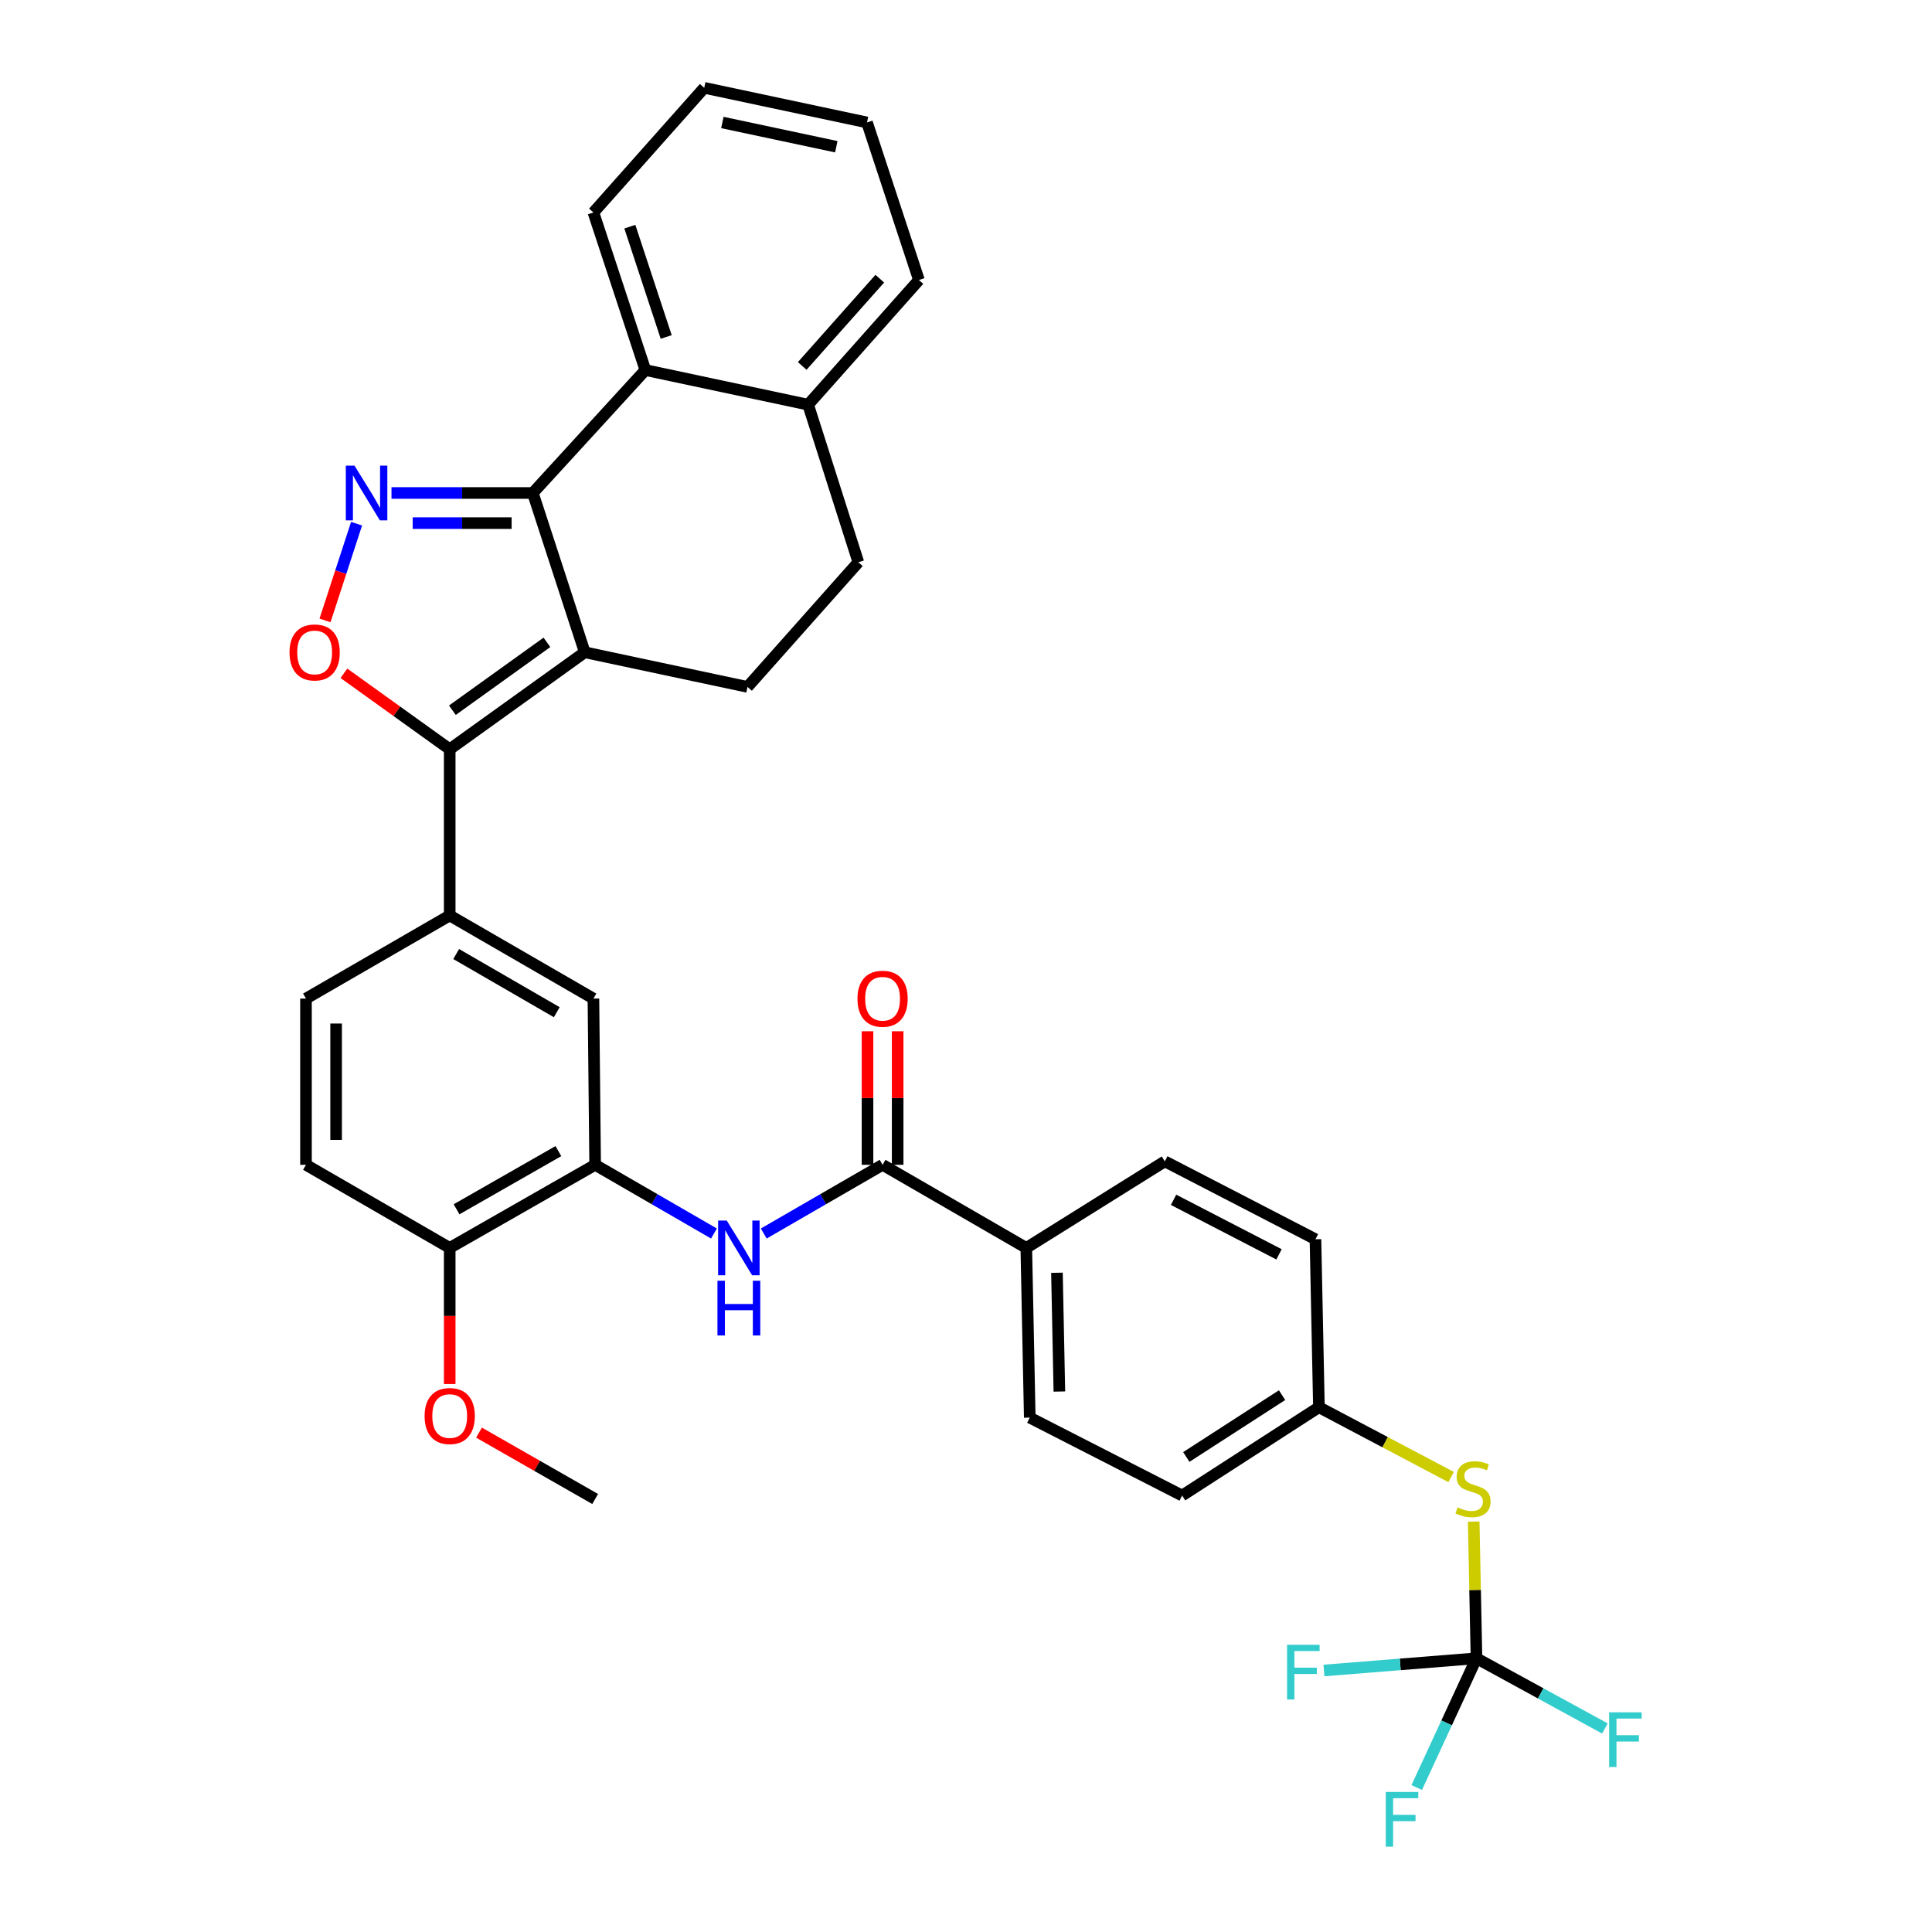 <?xml version='1.0' encoding='iso-8859-1'?>
<svg version='1.1' baseProfile='full'
              xmlns='http://www.w3.org/2000/svg'
                      xmlns:rdkit='http://www.rdkit.org/xml'
                      xmlns:xlink='http://www.w3.org/1999/xlink'
                  xml:space='preserve'
width='1000px' height='1000px' viewBox='0 0 1000 1000'>
<!-- END OF HEADER -->
<rect style='opacity:1.0;fill:#FFFFFF;stroke:none' width='1000' height='1000' x='0' y='0'> </rect>
<path class='bond-0' d='M 395.319,638.47 L 426.072,620.688' style='fill:none;fill-rule:evenodd;stroke:#0000FF;stroke-width:6px;stroke-linecap:butt;stroke-linejoin:miter;stroke-opacity:1' />
<path class='bond-0' d='M 426.072,620.688 L 456.824,602.906' style='fill:none;fill-rule:evenodd;stroke:#000000;stroke-width:6px;stroke-linecap:butt;stroke-linejoin:miter;stroke-opacity:1' />
<path class='bond-1' d='M 369.543,638.469 L 338.794,620.687' style='fill:none;fill-rule:evenodd;stroke:#0000FF;stroke-width:6px;stroke-linecap:butt;stroke-linejoin:miter;stroke-opacity:1' />
<path class='bond-1' d='M 338.794,620.687 L 308.046,602.906' style='fill:none;fill-rule:evenodd;stroke:#000000;stroke-width:6px;stroke-linecap:butt;stroke-linejoin:miter;stroke-opacity:1' />
<path class='bond-2' d='M 464.625,602.906 L 464.625,568.34' style='fill:none;fill-rule:evenodd;stroke:#000000;stroke-width:6px;stroke-linecap:butt;stroke-linejoin:miter;stroke-opacity:1' />
<path class='bond-2' d='M 464.625,568.34 L 464.625,533.774' style='fill:none;fill-rule:evenodd;stroke:#FF0000;stroke-width:6px;stroke-linecap:butt;stroke-linejoin:miter;stroke-opacity:1' />
<path class='bond-2' d='M 449.023,602.906 L 449.023,568.34' style='fill:none;fill-rule:evenodd;stroke:#000000;stroke-width:6px;stroke-linecap:butt;stroke-linejoin:miter;stroke-opacity:1' />
<path class='bond-2' d='M 449.023,568.34 L 449.023,533.774' style='fill:none;fill-rule:evenodd;stroke:#FF0000;stroke-width:6px;stroke-linecap:butt;stroke-linejoin:miter;stroke-opacity:1' />
<path class='bond-3' d='M 456.824,602.906 L 531.209,645.922' style='fill:none;fill-rule:evenodd;stroke:#000000;stroke-width:6px;stroke-linecap:butt;stroke-linejoin:miter;stroke-opacity:1' />
<path class='bond-4' d='M 364.506,45.455 L 448.755,63.379' style='fill:none;fill-rule:evenodd;stroke:#000000;stroke-width:6px;stroke-linecap:butt;stroke-linejoin:miter;stroke-opacity:1' />
<path class='bond-4' d='M 373.897,63.403 L 432.871,75.95' style='fill:none;fill-rule:evenodd;stroke:#000000;stroke-width:6px;stroke-linecap:butt;stroke-linejoin:miter;stroke-opacity:1' />
<path class='bond-5' d='M 364.506,45.455 L 307.153,109.976' style='fill:none;fill-rule:evenodd;stroke:#000000;stroke-width:6px;stroke-linecap:butt;stroke-linejoin:miter;stroke-opacity:1' />
<path class='bond-6' d='M 448.755,63.379 L 475.641,144.932' style='fill:none;fill-rule:evenodd;stroke:#000000;stroke-width:6px;stroke-linecap:butt;stroke-linejoin:miter;stroke-opacity:1' />
<path class='bond-7' d='M 475.641,144.932 L 418.288,209.461' style='fill:none;fill-rule:evenodd;stroke:#000000;stroke-width:6px;stroke-linecap:butt;stroke-linejoin:miter;stroke-opacity:1' />
<path class='bond-7' d='M 455.377,144.247 L 415.23,189.417' style='fill:none;fill-rule:evenodd;stroke:#000000;stroke-width:6px;stroke-linecap:butt;stroke-linejoin:miter;stroke-opacity:1' />
<path class='bond-8' d='M 418.288,209.461 L 334.04,191.537' style='fill:none;fill-rule:evenodd;stroke:#000000;stroke-width:6px;stroke-linecap:butt;stroke-linejoin:miter;stroke-opacity:1' />
<path class='bond-9' d='M 418.288,209.461 L 444.273,291.014' style='fill:none;fill-rule:evenodd;stroke:#000000;stroke-width:6px;stroke-linecap:butt;stroke-linejoin:miter;stroke-opacity:1' />
<path class='bond-10' d='M 334.04,191.537 L 307.153,109.976' style='fill:none;fill-rule:evenodd;stroke:#000000;stroke-width:6px;stroke-linecap:butt;stroke-linejoin:miter;stroke-opacity:1' />
<path class='bond-10' d='M 344.824,174.418 L 326.004,117.325' style='fill:none;fill-rule:evenodd;stroke:#000000;stroke-width:6px;stroke-linecap:butt;stroke-linejoin:miter;stroke-opacity:1' />
<path class='bond-11' d='M 334.04,191.537 L 275.786,255.165' style='fill:none;fill-rule:evenodd;stroke:#000000;stroke-width:6px;stroke-linecap:butt;stroke-linejoin:miter;stroke-opacity:1' />
<path class='bond-12' d='M 444.273,291.014 L 386.912,355.543' style='fill:none;fill-rule:evenodd;stroke:#000000;stroke-width:6px;stroke-linecap:butt;stroke-linejoin:miter;stroke-opacity:1' />
<path class='bond-13' d='M 386.912,355.543 L 302.672,337.619' style='fill:none;fill-rule:evenodd;stroke:#000000;stroke-width:6px;stroke-linecap:butt;stroke-linejoin:miter;stroke-opacity:1' />
<path class='bond-14' d='M 302.672,337.619 L 275.786,255.165' style='fill:none;fill-rule:evenodd;stroke:#000000;stroke-width:6px;stroke-linecap:butt;stroke-linejoin:miter;stroke-opacity:1' />
<path class='bond-15' d='M 302.672,337.619 L 232.769,387.813' style='fill:none;fill-rule:evenodd;stroke:#000000;stroke-width:6px;stroke-linecap:butt;stroke-linejoin:miter;stroke-opacity:1' />
<path class='bond-15' d='M 283.087,332.475 L 234.155,367.611' style='fill:none;fill-rule:evenodd;stroke:#000000;stroke-width:6px;stroke-linecap:butt;stroke-linejoin:miter;stroke-opacity:1' />
<path class='bond-16' d='M 275.786,255.165 L 239.21,255.165' style='fill:none;fill-rule:evenodd;stroke:#000000;stroke-width:6px;stroke-linecap:butt;stroke-linejoin:miter;stroke-opacity:1' />
<path class='bond-16' d='M 239.21,255.165 L 202.634,255.165' style='fill:none;fill-rule:evenodd;stroke:#0000FF;stroke-width:6px;stroke-linecap:butt;stroke-linejoin:miter;stroke-opacity:1' />
<path class='bond-16' d='M 264.813,270.767 L 239.21,270.767' style='fill:none;fill-rule:evenodd;stroke:#000000;stroke-width:6px;stroke-linecap:butt;stroke-linejoin:miter;stroke-opacity:1' />
<path class='bond-16' d='M 239.21,270.767 L 213.607,270.767' style='fill:none;fill-rule:evenodd;stroke:#0000FF;stroke-width:6px;stroke-linecap:butt;stroke-linejoin:miter;stroke-opacity:1' />
<path class='bond-17' d='M 232.769,387.813 L 205.389,368.155' style='fill:none;fill-rule:evenodd;stroke:#000000;stroke-width:6px;stroke-linecap:butt;stroke-linejoin:miter;stroke-opacity:1' />
<path class='bond-17' d='M 205.389,368.155 L 178.008,348.497' style='fill:none;fill-rule:evenodd;stroke:#FF0000;stroke-width:6px;stroke-linecap:butt;stroke-linejoin:miter;stroke-opacity:1' />
<path class='bond-18' d='M 232.769,387.813 L 232.769,473.846' style='fill:none;fill-rule:evenodd;stroke:#000000;stroke-width:6px;stroke-linecap:butt;stroke-linejoin:miter;stroke-opacity:1' />
<path class='bond-19' d='M 168.233,321.131 L 176.397,296.095' style='fill:none;fill-rule:evenodd;stroke:#FF0000;stroke-width:6px;stroke-linecap:butt;stroke-linejoin:miter;stroke-opacity:1' />
<path class='bond-19' d='M 176.397,296.095 L 184.56,271.06' style='fill:none;fill-rule:evenodd;stroke:#0000FF;stroke-width:6px;stroke-linecap:butt;stroke-linejoin:miter;stroke-opacity:1' />
<path class='bond-20' d='M 232.769,473.846 L 307.153,516.863' style='fill:none;fill-rule:evenodd;stroke:#000000;stroke-width:6px;stroke-linecap:butt;stroke-linejoin:miter;stroke-opacity:1' />
<path class='bond-20' d='M 236.116,493.805 L 288.185,523.916' style='fill:none;fill-rule:evenodd;stroke:#000000;stroke-width:6px;stroke-linecap:butt;stroke-linejoin:miter;stroke-opacity:1' />
<path class='bond-21' d='M 232.769,473.846 L 158.376,516.863' style='fill:none;fill-rule:evenodd;stroke:#000000;stroke-width:6px;stroke-linecap:butt;stroke-linejoin:miter;stroke-opacity:1' />
<path class='bond-22' d='M 307.153,516.863 L 308.046,602.906' style='fill:none;fill-rule:evenodd;stroke:#000000;stroke-width:6px;stroke-linecap:butt;stroke-linejoin:miter;stroke-opacity:1' />
<path class='bond-23' d='M 308.046,602.906 L 232.769,645.922' style='fill:none;fill-rule:evenodd;stroke:#000000;stroke-width:6px;stroke-linecap:butt;stroke-linejoin:miter;stroke-opacity:1' />
<path class='bond-23' d='M 289.014,595.812 L 236.32,625.924' style='fill:none;fill-rule:evenodd;stroke:#000000;stroke-width:6px;stroke-linecap:butt;stroke-linejoin:miter;stroke-opacity:1' />
<path class='bond-24' d='M 232.769,645.922 L 158.376,602.906' style='fill:none;fill-rule:evenodd;stroke:#000000;stroke-width:6px;stroke-linecap:butt;stroke-linejoin:miter;stroke-opacity:1' />
<path class='bond-25' d='M 232.769,645.922 L 232.769,681.143' style='fill:none;fill-rule:evenodd;stroke:#000000;stroke-width:6px;stroke-linecap:butt;stroke-linejoin:miter;stroke-opacity:1' />
<path class='bond-25' d='M 232.769,681.143 L 232.769,716.364' style='fill:none;fill-rule:evenodd;stroke:#FF0000;stroke-width:6px;stroke-linecap:butt;stroke-linejoin:miter;stroke-opacity:1' />
<path class='bond-26' d='M 158.376,602.906 L 158.376,516.863' style='fill:none;fill-rule:evenodd;stroke:#000000;stroke-width:6px;stroke-linecap:butt;stroke-linejoin:miter;stroke-opacity:1' />
<path class='bond-26' d='M 173.977,589.999 L 173.977,529.77' style='fill:none;fill-rule:evenodd;stroke:#000000;stroke-width:6px;stroke-linecap:butt;stroke-linejoin:miter;stroke-opacity:1' />
<path class='bond-27' d='M 247.936,741.525 L 277.991,758.7' style='fill:none;fill-rule:evenodd;stroke:#FF0000;stroke-width:6px;stroke-linecap:butt;stroke-linejoin:miter;stroke-opacity:1' />
<path class='bond-27' d='M 277.991,758.7 L 308.046,775.874' style='fill:none;fill-rule:evenodd;stroke:#000000;stroke-width:6px;stroke-linecap:butt;stroke-linejoin:miter;stroke-opacity:1' />
<path class='bond-28' d='M 764.226,858.328 L 763.503,822.953' style='fill:none;fill-rule:evenodd;stroke:#000000;stroke-width:6px;stroke-linecap:butt;stroke-linejoin:miter;stroke-opacity:1' />
<path class='bond-28' d='M 763.503,822.953 L 762.781,787.577' style='fill:none;fill-rule:evenodd;stroke:#CCCC00;stroke-width:6px;stroke-linecap:butt;stroke-linejoin:miter;stroke-opacity:1' />
<path class='bond-29' d='M 764.226,858.328 L 748.762,891.774' style='fill:none;fill-rule:evenodd;stroke:#000000;stroke-width:6px;stroke-linecap:butt;stroke-linejoin:miter;stroke-opacity:1' />
<path class='bond-29' d='M 748.762,891.774 L 733.299,925.22' style='fill:none;fill-rule:evenodd;stroke:#33CCCC;stroke-width:6px;stroke-linecap:butt;stroke-linejoin:miter;stroke-opacity:1' />
<path class='bond-30' d='M 764.226,858.328 L 724.749,861.486' style='fill:none;fill-rule:evenodd;stroke:#000000;stroke-width:6px;stroke-linecap:butt;stroke-linejoin:miter;stroke-opacity:1' />
<path class='bond-30' d='M 724.749,861.486 L 685.272,864.643' style='fill:none;fill-rule:evenodd;stroke:#33CCCC;stroke-width:6px;stroke-linecap:butt;stroke-linejoin:miter;stroke-opacity:1' />
<path class='bond-31' d='M 764.226,858.328 L 797.458,876.49' style='fill:none;fill-rule:evenodd;stroke:#000000;stroke-width:6px;stroke-linecap:butt;stroke-linejoin:miter;stroke-opacity:1' />
<path class='bond-31' d='M 797.458,876.49 L 830.69,894.651' style='fill:none;fill-rule:evenodd;stroke:#33CCCC;stroke-width:6px;stroke-linecap:butt;stroke-linejoin:miter;stroke-opacity:1' />
<path class='bond-32' d='M 751.097,764.514 L 716.885,746.445' style='fill:none;fill-rule:evenodd;stroke:#CCCC00;stroke-width:6px;stroke-linecap:butt;stroke-linejoin:miter;stroke-opacity:1' />
<path class='bond-32' d='M 716.885,746.445 L 682.673,728.376' style='fill:none;fill-rule:evenodd;stroke:#000000;stroke-width:6px;stroke-linecap:butt;stroke-linejoin:miter;stroke-opacity:1' />
<path class='bond-33' d='M 682.673,728.376 L 611.868,774.089' style='fill:none;fill-rule:evenodd;stroke:#000000;stroke-width:6px;stroke-linecap:butt;stroke-linejoin:miter;stroke-opacity:1' />
<path class='bond-33' d='M 663.59,722.126 L 614.027,754.125' style='fill:none;fill-rule:evenodd;stroke:#000000;stroke-width:6px;stroke-linecap:butt;stroke-linejoin:miter;stroke-opacity:1' />
<path class='bond-34' d='M 682.673,728.376 L 680.879,641.441' style='fill:none;fill-rule:evenodd;stroke:#000000;stroke-width:6px;stroke-linecap:butt;stroke-linejoin:miter;stroke-opacity:1' />
<path class='bond-35' d='M 611.868,774.089 L 533.003,733.75' style='fill:none;fill-rule:evenodd;stroke:#000000;stroke-width:6px;stroke-linecap:butt;stroke-linejoin:miter;stroke-opacity:1' />
<path class='bond-36' d='M 680.879,641.441 L 602.906,601.111' style='fill:none;fill-rule:evenodd;stroke:#000000;stroke-width:6px;stroke-linecap:butt;stroke-linejoin:miter;stroke-opacity:1' />
<path class='bond-36' d='M 662.016,649.249 L 607.435,621.018' style='fill:none;fill-rule:evenodd;stroke:#000000;stroke-width:6px;stroke-linecap:butt;stroke-linejoin:miter;stroke-opacity:1' />
<path class='bond-37' d='M 533.003,733.75 L 531.209,645.922' style='fill:none;fill-rule:evenodd;stroke:#000000;stroke-width:6px;stroke-linecap:butt;stroke-linejoin:miter;stroke-opacity:1' />
<path class='bond-37' d='M 548.332,720.257 L 547.076,658.778' style='fill:none;fill-rule:evenodd;stroke:#000000;stroke-width:6px;stroke-linecap:butt;stroke-linejoin:miter;stroke-opacity:1' />
<path class='bond-38' d='M 602.906,601.111 L 531.209,645.922' style='fill:none;fill-rule:evenodd;stroke:#000000;stroke-width:6px;stroke-linecap:butt;stroke-linejoin:miter;stroke-opacity:1' />
<path  class='atom-0' d='M 376.171 631.762
L 385.451 646.762
Q 386.371 648.242, 387.851 650.922
Q 389.331 653.602, 389.411 653.762
L 389.411 631.762
L 393.171 631.762
L 393.171 660.082
L 389.291 660.082
L 379.331 643.682
Q 378.171 641.762, 376.931 639.562
Q 375.731 637.362, 375.371 636.682
L 375.371 660.082
L 371.691 660.082
L 371.691 631.762
L 376.171 631.762
' fill='#0000FF'/>
<path  class='atom-0' d='M 371.351 662.914
L 375.191 662.914
L 375.191 674.954
L 389.671 674.954
L 389.671 662.914
L 393.511 662.914
L 393.511 691.234
L 389.671 691.234
L 389.671 678.154
L 375.191 678.154
L 375.191 691.234
L 371.351 691.234
L 371.351 662.914
' fill='#0000FF'/>
<path  class='atom-2' d='M 443.824 516.943
Q 443.824 510.143, 447.184 506.343
Q 450.544 502.543, 456.824 502.543
Q 463.104 502.543, 466.464 506.343
Q 469.824 510.143, 469.824 516.943
Q 469.824 523.823, 466.424 527.743
Q 463.024 531.623, 456.824 531.623
Q 450.584 531.623, 447.184 527.743
Q 443.824 523.863, 443.824 516.943
M 456.824 528.423
Q 461.144 528.423, 463.464 525.543
Q 465.824 522.623, 465.824 516.943
Q 465.824 511.383, 463.464 508.583
Q 461.144 505.743, 456.824 505.743
Q 452.504 505.743, 450.144 508.543
Q 447.824 511.343, 447.824 516.943
Q 447.824 522.663, 450.144 525.543
Q 452.504 528.423, 456.824 528.423
' fill='#FF0000'/>
<path  class='atom-14' d='M 149.857 337.699
Q 149.857 330.899, 153.217 327.099
Q 156.577 323.299, 162.857 323.299
Q 169.137 323.299, 172.497 327.099
Q 175.857 330.899, 175.857 337.699
Q 175.857 344.579, 172.457 348.499
Q 169.057 352.379, 162.857 352.379
Q 156.617 352.379, 153.217 348.499
Q 149.857 344.619, 149.857 337.699
M 162.857 349.179
Q 167.177 349.179, 169.497 346.299
Q 171.857 343.379, 171.857 337.699
Q 171.857 332.139, 169.497 329.339
Q 167.177 326.499, 162.857 326.499
Q 158.537 326.499, 156.177 329.299
Q 153.857 332.099, 153.857 337.699
Q 153.857 343.419, 156.177 346.299
Q 158.537 349.179, 162.857 349.179
' fill='#FF0000'/>
<path  class='atom-15' d='M 183.483 241.005
L 192.763 256.005
Q 193.683 257.485, 195.163 260.165
Q 196.643 262.845, 196.723 263.005
L 196.723 241.005
L 200.483 241.005
L 200.483 269.325
L 196.603 269.325
L 186.643 252.925
Q 185.483 251.005, 184.243 248.805
Q 183.043 246.605, 182.683 245.925
L 182.683 269.325
L 179.003 269.325
L 179.003 241.005
L 183.483 241.005
' fill='#0000FF'/>
<path  class='atom-22' d='M 219.769 732.938
Q 219.769 726.138, 223.129 722.338
Q 226.489 718.538, 232.769 718.538
Q 239.049 718.538, 242.409 722.338
Q 245.769 726.138, 245.769 732.938
Q 245.769 739.818, 242.369 743.738
Q 238.969 747.618, 232.769 747.618
Q 226.529 747.618, 223.129 743.738
Q 219.769 739.858, 219.769 732.938
M 232.769 744.418
Q 237.089 744.418, 239.409 741.538
Q 241.769 738.618, 241.769 732.938
Q 241.769 727.378, 239.409 724.578
Q 237.089 721.738, 232.769 721.738
Q 228.449 721.738, 226.089 724.538
Q 223.769 727.338, 223.769 732.938
Q 223.769 738.658, 226.089 741.538
Q 228.449 744.418, 232.769 744.418
' fill='#FF0000'/>
<path  class='atom-25' d='M 754.432 780.221
Q 754.752 780.341, 756.072 780.901
Q 757.392 781.461, 758.832 781.821
Q 760.312 782.141, 761.752 782.141
Q 764.432 782.141, 765.992 780.861
Q 767.552 779.541, 767.552 777.261
Q 767.552 775.701, 766.752 774.741
Q 765.992 773.781, 764.792 773.261
Q 763.592 772.741, 761.592 772.141
Q 759.072 771.381, 757.552 770.661
Q 756.072 769.941, 754.992 768.421
Q 753.952 766.901, 753.952 764.341
Q 753.952 760.781, 756.352 758.581
Q 758.792 756.381, 763.592 756.381
Q 766.872 756.381, 770.592 757.941
L 769.672 761.021
Q 766.272 759.621, 763.712 759.621
Q 760.952 759.621, 759.432 760.781
Q 757.912 761.901, 757.952 763.861
Q 757.952 765.381, 758.712 766.301
Q 759.512 767.221, 760.632 767.741
Q 761.792 768.261, 763.712 768.861
Q 766.272 769.661, 767.792 770.461
Q 769.312 771.261, 770.392 772.901
Q 771.512 774.501, 771.512 777.261
Q 771.512 781.181, 768.872 783.301
Q 766.272 785.381, 761.912 785.381
Q 759.392 785.381, 757.472 784.821
Q 755.592 784.301, 753.352 783.381
L 754.432 780.221
' fill='#CCCC00'/>
<path  class='atom-26' d='M 717.27 927.515
L 734.11 927.515
L 734.11 930.755
L 721.07 930.755
L 721.07 939.355
L 732.67 939.355
L 732.67 942.635
L 721.07 942.635
L 721.07 955.835
L 717.27 955.835
L 717.27 927.515
' fill='#33CCCC'/>
<path  class='atom-27' d='M 666.184 851.337
L 683.024 851.337
L 683.024 854.577
L 669.984 854.577
L 669.984 863.177
L 681.584 863.177
L 681.584 866.457
L 669.984 866.457
L 669.984 879.657
L 666.184 879.657
L 666.184 851.337
' fill='#33CCCC'/>
<path  class='atom-28' d='M 832.886 886.293
L 849.726 886.293
L 849.726 889.533
L 836.686 889.533
L 836.686 898.133
L 848.286 898.133
L 848.286 901.413
L 836.686 901.413
L 836.686 914.613
L 832.886 914.613
L 832.886 886.293
' fill='#33CCCC'/>
</svg>
